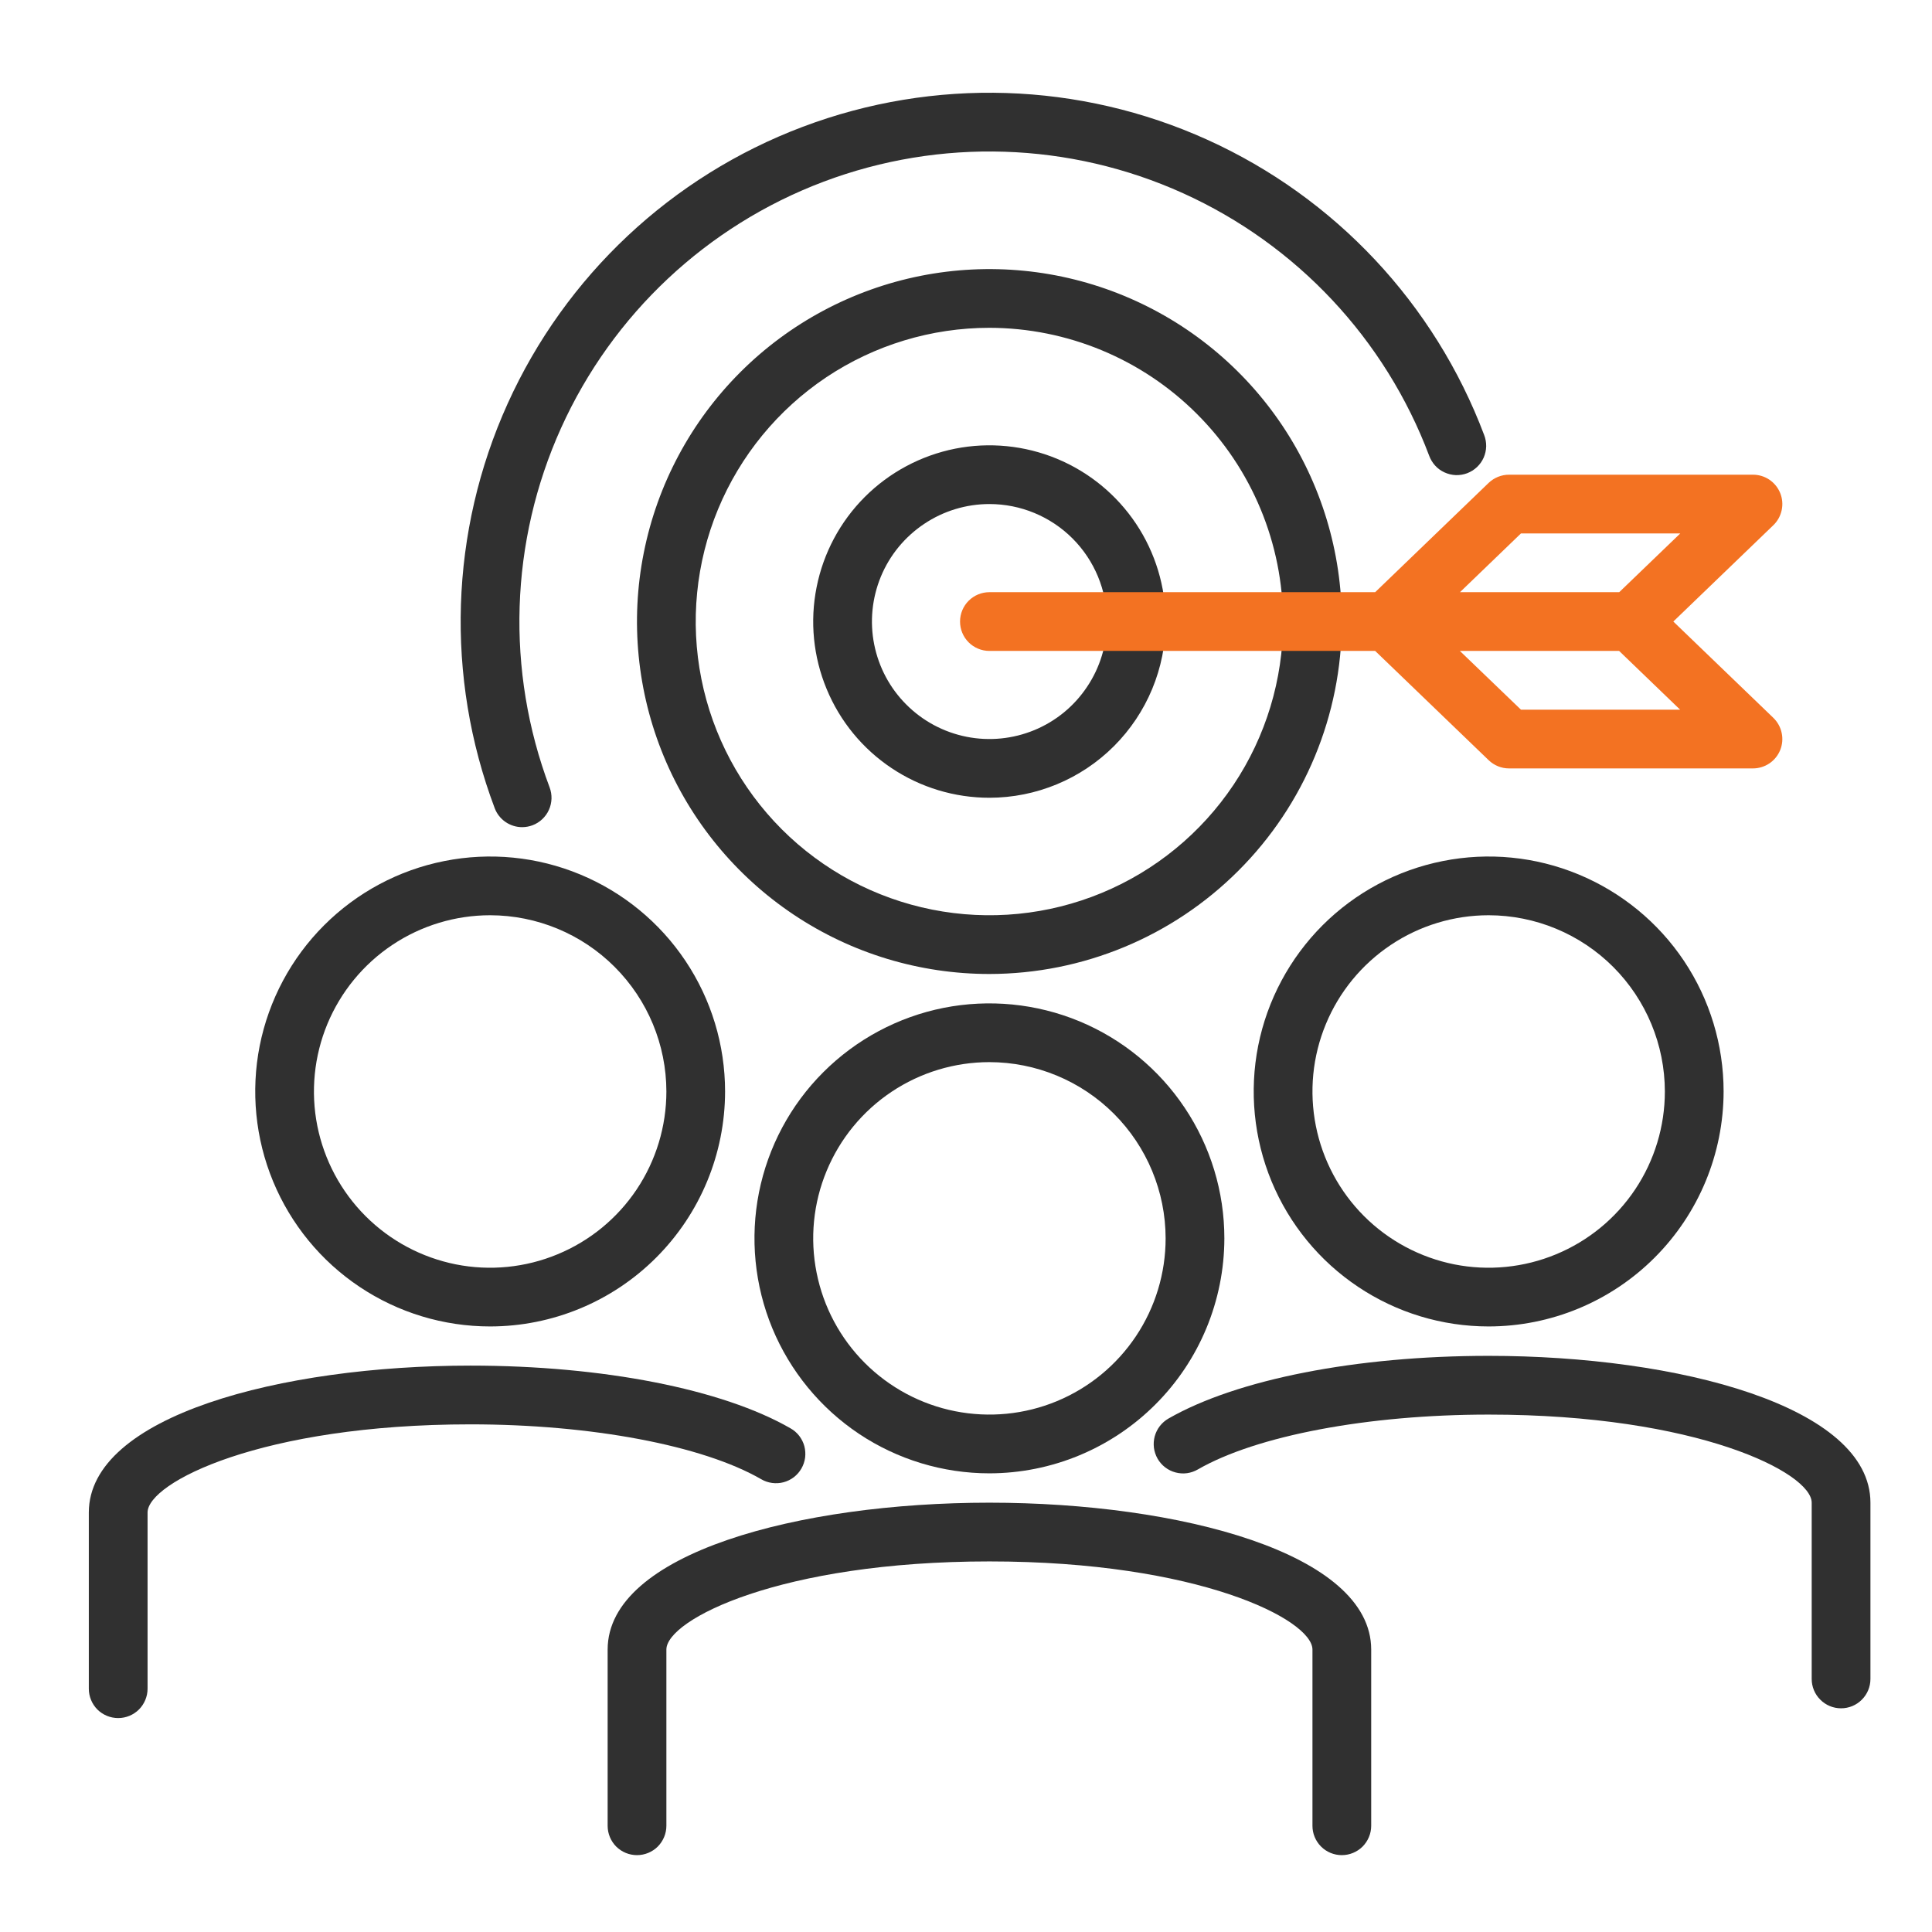 <svg width="37" height="37" viewBox="0 0 37 37" fill="none" xmlns="http://www.w3.org/2000/svg">
<path d="M18.948 28.216C18.058 28.216 17.188 27.952 16.448 27.458C15.709 26.963 15.132 26.26 14.791 25.438C14.451 24.616 14.362 23.711 14.535 22.838C14.709 21.965 15.137 21.163 15.767 20.534C16.396 19.905 17.198 19.476 18.07 19.302C18.943 19.129 19.848 19.218 20.67 19.558C21.492 19.899 22.195 20.476 22.689 21.216C23.184 21.956 23.448 22.826 23.448 23.716C23.446 24.909 22.972 26.053 22.128 26.896C21.285 27.74 20.141 28.215 18.948 28.216ZM18.948 20.341C18.281 20.341 17.628 20.539 17.073 20.91C16.518 21.281 16.086 21.808 15.831 22.424C15.575 23.041 15.508 23.72 15.639 24.374C15.769 25.029 16.09 25.63 16.562 26.102C17.034 26.574 17.635 26.896 18.29 27.026C18.945 27.156 19.623 27.09 20.24 26.834C20.856 26.579 21.383 26.146 21.754 25.591C22.125 25.036 22.323 24.384 22.323 23.716C22.322 22.821 21.966 21.963 21.333 21.33C20.701 20.698 19.843 20.342 18.948 20.341Z" fill="#303030"/>
<path d="M25.697 35.528C25.548 35.528 25.405 35.469 25.3 35.364C25.194 35.258 25.135 35.115 25.135 34.966V31.591C25.135 31.018 22.951 29.903 18.948 29.903C14.945 29.903 12.762 31.018 12.762 31.591V34.966C12.762 35.115 12.702 35.258 12.597 35.364C12.491 35.469 12.348 35.528 12.199 35.528C12.05 35.528 11.907 35.469 11.801 35.364C11.696 35.258 11.637 35.115 11.637 34.966V31.591C11.637 29.744 15.315 28.778 18.948 28.778C22.581 28.778 26.26 29.744 26.26 31.591V34.966C26.26 35.115 26.2 35.258 26.095 35.364C25.989 35.469 25.846 35.528 25.697 35.528Z" fill="#303030"/>
<path d="M28.509 25.403C27.619 25.403 26.75 25.14 26.01 24.645C25.27 24.151 24.693 23.448 24.352 22.625C24.012 21.803 23.923 20.898 24.096 20.026C24.27 19.153 24.699 18.351 25.328 17.721C25.957 17.092 26.759 16.663 27.632 16.49C28.504 16.316 29.409 16.405 30.231 16.746C31.053 17.087 31.756 17.663 32.251 18.403C32.745 19.143 33.009 20.013 33.009 20.903C33.007 22.096 32.533 23.24 31.689 24.084C30.846 24.928 29.702 25.402 28.509 25.403ZM28.509 17.528C27.842 17.528 27.189 17.726 26.635 18.097C26.08 18.468 25.647 18.995 25.392 19.612C25.136 20.229 25.07 20.907 25.2 21.562C25.33 22.217 25.651 22.818 26.123 23.29C26.595 23.762 27.197 24.083 27.851 24.214C28.506 24.344 29.184 24.277 29.801 24.021C30.417 23.766 30.944 23.334 31.315 22.779C31.686 22.224 31.884 21.571 31.884 20.903C31.883 20.009 31.527 19.151 30.895 18.518C30.262 17.885 29.404 17.529 28.509 17.528Z" fill="#303030"/>
<path d="M35.258 32.716C35.109 32.716 34.966 32.657 34.861 32.551C34.755 32.446 34.696 32.303 34.696 32.153V28.778C34.696 28.206 32.512 27.091 28.509 27.091C26.203 27.091 24.066 27.493 22.941 28.141C22.877 28.178 22.807 28.203 22.733 28.213C22.66 28.223 22.585 28.218 22.513 28.199C22.441 28.18 22.374 28.147 22.315 28.102C22.256 28.057 22.207 28.001 22.17 27.937C22.133 27.872 22.109 27.801 22.099 27.728C22.09 27.654 22.095 27.579 22.114 27.508C22.134 27.436 22.167 27.369 22.212 27.311C22.258 27.252 22.314 27.203 22.379 27.166C23.687 26.416 25.978 25.966 28.509 25.966C32.143 25.966 35.821 26.932 35.821 28.778V32.153C35.821 32.303 35.762 32.446 35.656 32.551C35.551 32.657 35.408 32.716 35.258 32.716Z" fill="#303030"/>
<path d="M9.387 25.403C8.497 25.403 7.627 25.14 6.887 24.645C6.147 24.151 5.571 23.448 5.23 22.625C4.89 21.803 4.801 20.898 4.974 20.026C5.148 19.153 5.576 18.351 6.206 17.721C6.835 17.092 7.636 16.663 8.509 16.49C9.382 16.316 10.287 16.405 11.109 16.746C11.931 17.087 12.634 17.663 13.128 18.403C13.623 19.143 13.886 20.013 13.886 20.903C13.885 22.096 13.411 23.24 12.567 24.084C11.724 24.928 10.58 25.402 9.387 25.403ZM9.387 17.528C8.72 17.528 8.067 17.726 7.512 18.097C6.957 18.468 6.525 18.995 6.269 19.612C6.014 20.229 5.947 20.907 6.077 21.562C6.208 22.217 6.529 22.818 7.001 23.29C7.473 23.762 8.074 24.083 8.729 24.214C9.383 24.344 10.062 24.277 10.678 24.021C11.295 23.766 11.822 23.334 12.193 22.779C12.564 22.224 12.762 21.571 12.762 20.903C12.761 20.009 12.405 19.151 11.772 18.518C11.14 17.885 10.282 17.529 9.387 17.528Z" fill="#303030"/>
<path d="M2.263 32.903C2.114 32.903 1.971 32.844 1.865 32.739C1.76 32.633 1.701 32.49 1.701 32.341V28.966C1.701 27.119 5.379 26.153 9.012 26.153C11.543 26.153 13.835 26.603 15.139 27.354C15.204 27.39 15.26 27.439 15.306 27.498C15.351 27.557 15.385 27.624 15.404 27.695C15.423 27.767 15.428 27.842 15.419 27.915C15.409 27.989 15.385 28.06 15.348 28.124C15.311 28.188 15.262 28.245 15.203 28.29C15.144 28.335 15.077 28.368 15.005 28.387C14.933 28.406 14.858 28.41 14.785 28.4C14.711 28.39 14.641 28.366 14.577 28.328C13.455 27.681 11.321 27.278 9.012 27.278C5.009 27.278 2.826 28.393 2.826 28.966V32.341C2.826 32.49 2.766 32.633 2.661 32.739C2.555 32.844 2.412 32.903 2.263 32.903Z" fill="#303030"/>
<path d="M9.999 15.841C9.885 15.841 9.774 15.806 9.68 15.741C9.586 15.676 9.514 15.584 9.474 15.477C8.526 12.964 8.615 10.177 9.722 7.73C10.829 5.283 12.862 3.375 15.375 2.428C17.888 1.48 20.674 1.569 23.121 2.676C25.568 3.783 27.475 5.817 28.423 8.33C28.45 8.399 28.463 8.473 28.462 8.548C28.46 8.623 28.444 8.696 28.414 8.764C28.384 8.832 28.34 8.894 28.286 8.945C28.232 8.996 28.168 9.036 28.098 9.063C28.028 9.089 27.954 9.101 27.88 9.099C27.805 9.096 27.732 9.078 27.664 9.047C27.596 9.016 27.535 8.972 27.485 8.917C27.435 8.862 27.396 8.797 27.37 8.727C26.528 6.493 24.833 4.685 22.658 3.701C20.483 2.717 18.006 2.638 15.772 3.48C13.539 4.322 11.731 6.018 10.747 8.193C9.763 10.369 9.684 12.846 10.526 15.08C10.552 15.149 10.564 15.223 10.562 15.296C10.559 15.37 10.543 15.443 10.512 15.51C10.482 15.578 10.438 15.638 10.384 15.689C10.331 15.739 10.267 15.779 10.198 15.805C10.134 15.829 10.067 15.841 9.999 15.841Z" fill="#303030"/>
<path d="M18.948 18.653C17.613 18.653 16.308 18.258 15.199 17.516C14.089 16.774 13.224 15.72 12.713 14.487C12.202 13.253 12.068 11.896 12.329 10.587C12.589 9.277 13.232 8.074 14.176 7.13C15.12 6.186 16.322 5.544 17.631 5.283C18.941 5.023 20.298 5.156 21.531 5.667C22.764 6.178 23.818 7.043 24.56 8.153C25.301 9.263 25.697 10.568 25.697 11.903C25.695 13.693 24.984 15.409 23.718 16.674C22.453 17.94 20.738 18.651 18.948 18.653ZM18.948 6.278C17.836 6.278 16.748 6.608 15.823 7.226C14.899 7.845 14.178 8.723 13.752 9.751C13.326 10.779 13.215 11.91 13.432 13.001C13.649 14.092 14.185 15.094 14.971 15.881C15.758 16.668 16.76 17.203 17.851 17.42C18.942 17.637 20.073 17.526 21.101 17.1C22.128 16.674 23.006 15.954 23.625 15.028C24.242 14.104 24.572 13.016 24.572 11.903C24.571 10.412 23.978 8.982 22.923 7.928C21.869 6.873 20.439 6.28 18.948 6.278Z" fill="#303030"/>
<path d="M18.949 15.278C18.281 15.278 17.629 15.081 17.074 14.71C16.518 14.339 16.086 13.812 15.831 13.195C15.575 12.578 15.508 11.9 15.639 11.245C15.769 10.59 16.09 9.989 16.562 9.517C17.034 9.045 17.636 8.724 18.29 8.593C18.945 8.463 19.623 8.53 20.24 8.785C20.857 9.041 21.384 9.473 21.755 10.028C22.126 10.583 22.324 11.236 22.324 11.903C22.323 12.798 21.967 13.656 21.334 14.289C20.701 14.922 19.843 15.277 18.949 15.278ZM18.949 9.653C18.504 9.653 18.069 9.785 17.699 10.033C17.329 10.28 17.04 10.631 16.87 11.042C16.7 11.454 16.655 11.906 16.742 12.342C16.829 12.779 17.043 13.18 17.358 13.494C17.672 13.809 18.073 14.023 18.51 14.11C18.946 14.197 19.398 14.152 19.81 13.982C20.221 13.812 20.572 13.524 20.819 13.153C21.067 12.784 21.199 12.348 21.199 11.903C21.199 11.307 20.962 10.734 20.54 10.312C20.118 9.89 19.545 9.653 18.949 9.653Z" fill="#303030"/>
<path d="M33.571 14.716H28.898C28.753 14.716 28.614 14.659 28.509 14.558L26.336 12.466H18.948C18.799 12.466 18.656 12.407 18.55 12.301C18.445 12.196 18.386 12.053 18.386 11.903C18.386 11.754 18.445 11.611 18.55 11.506C18.656 11.4 18.799 11.341 18.948 11.341H26.336L28.509 9.248C28.614 9.148 28.754 9.091 28.899 9.091H33.571C33.683 9.091 33.793 9.124 33.886 9.187C33.979 9.25 34.051 9.339 34.093 9.443C34.135 9.547 34.145 9.661 34.121 9.771C34.098 9.88 34.042 9.981 33.962 10.058L32.046 11.903L33.962 13.748C34.042 13.826 34.098 13.926 34.121 14.036C34.145 14.146 34.135 14.26 34.093 14.364C34.051 14.468 33.979 14.557 33.886 14.62C33.793 14.682 33.683 14.716 33.571 14.716ZM29.128 13.591H32.176L31.008 12.466H27.958L29.128 13.591ZM27.96 11.341H31.01L32.179 10.216H29.128L27.96 11.341Z" fill="#F37222"/>
</svg>
